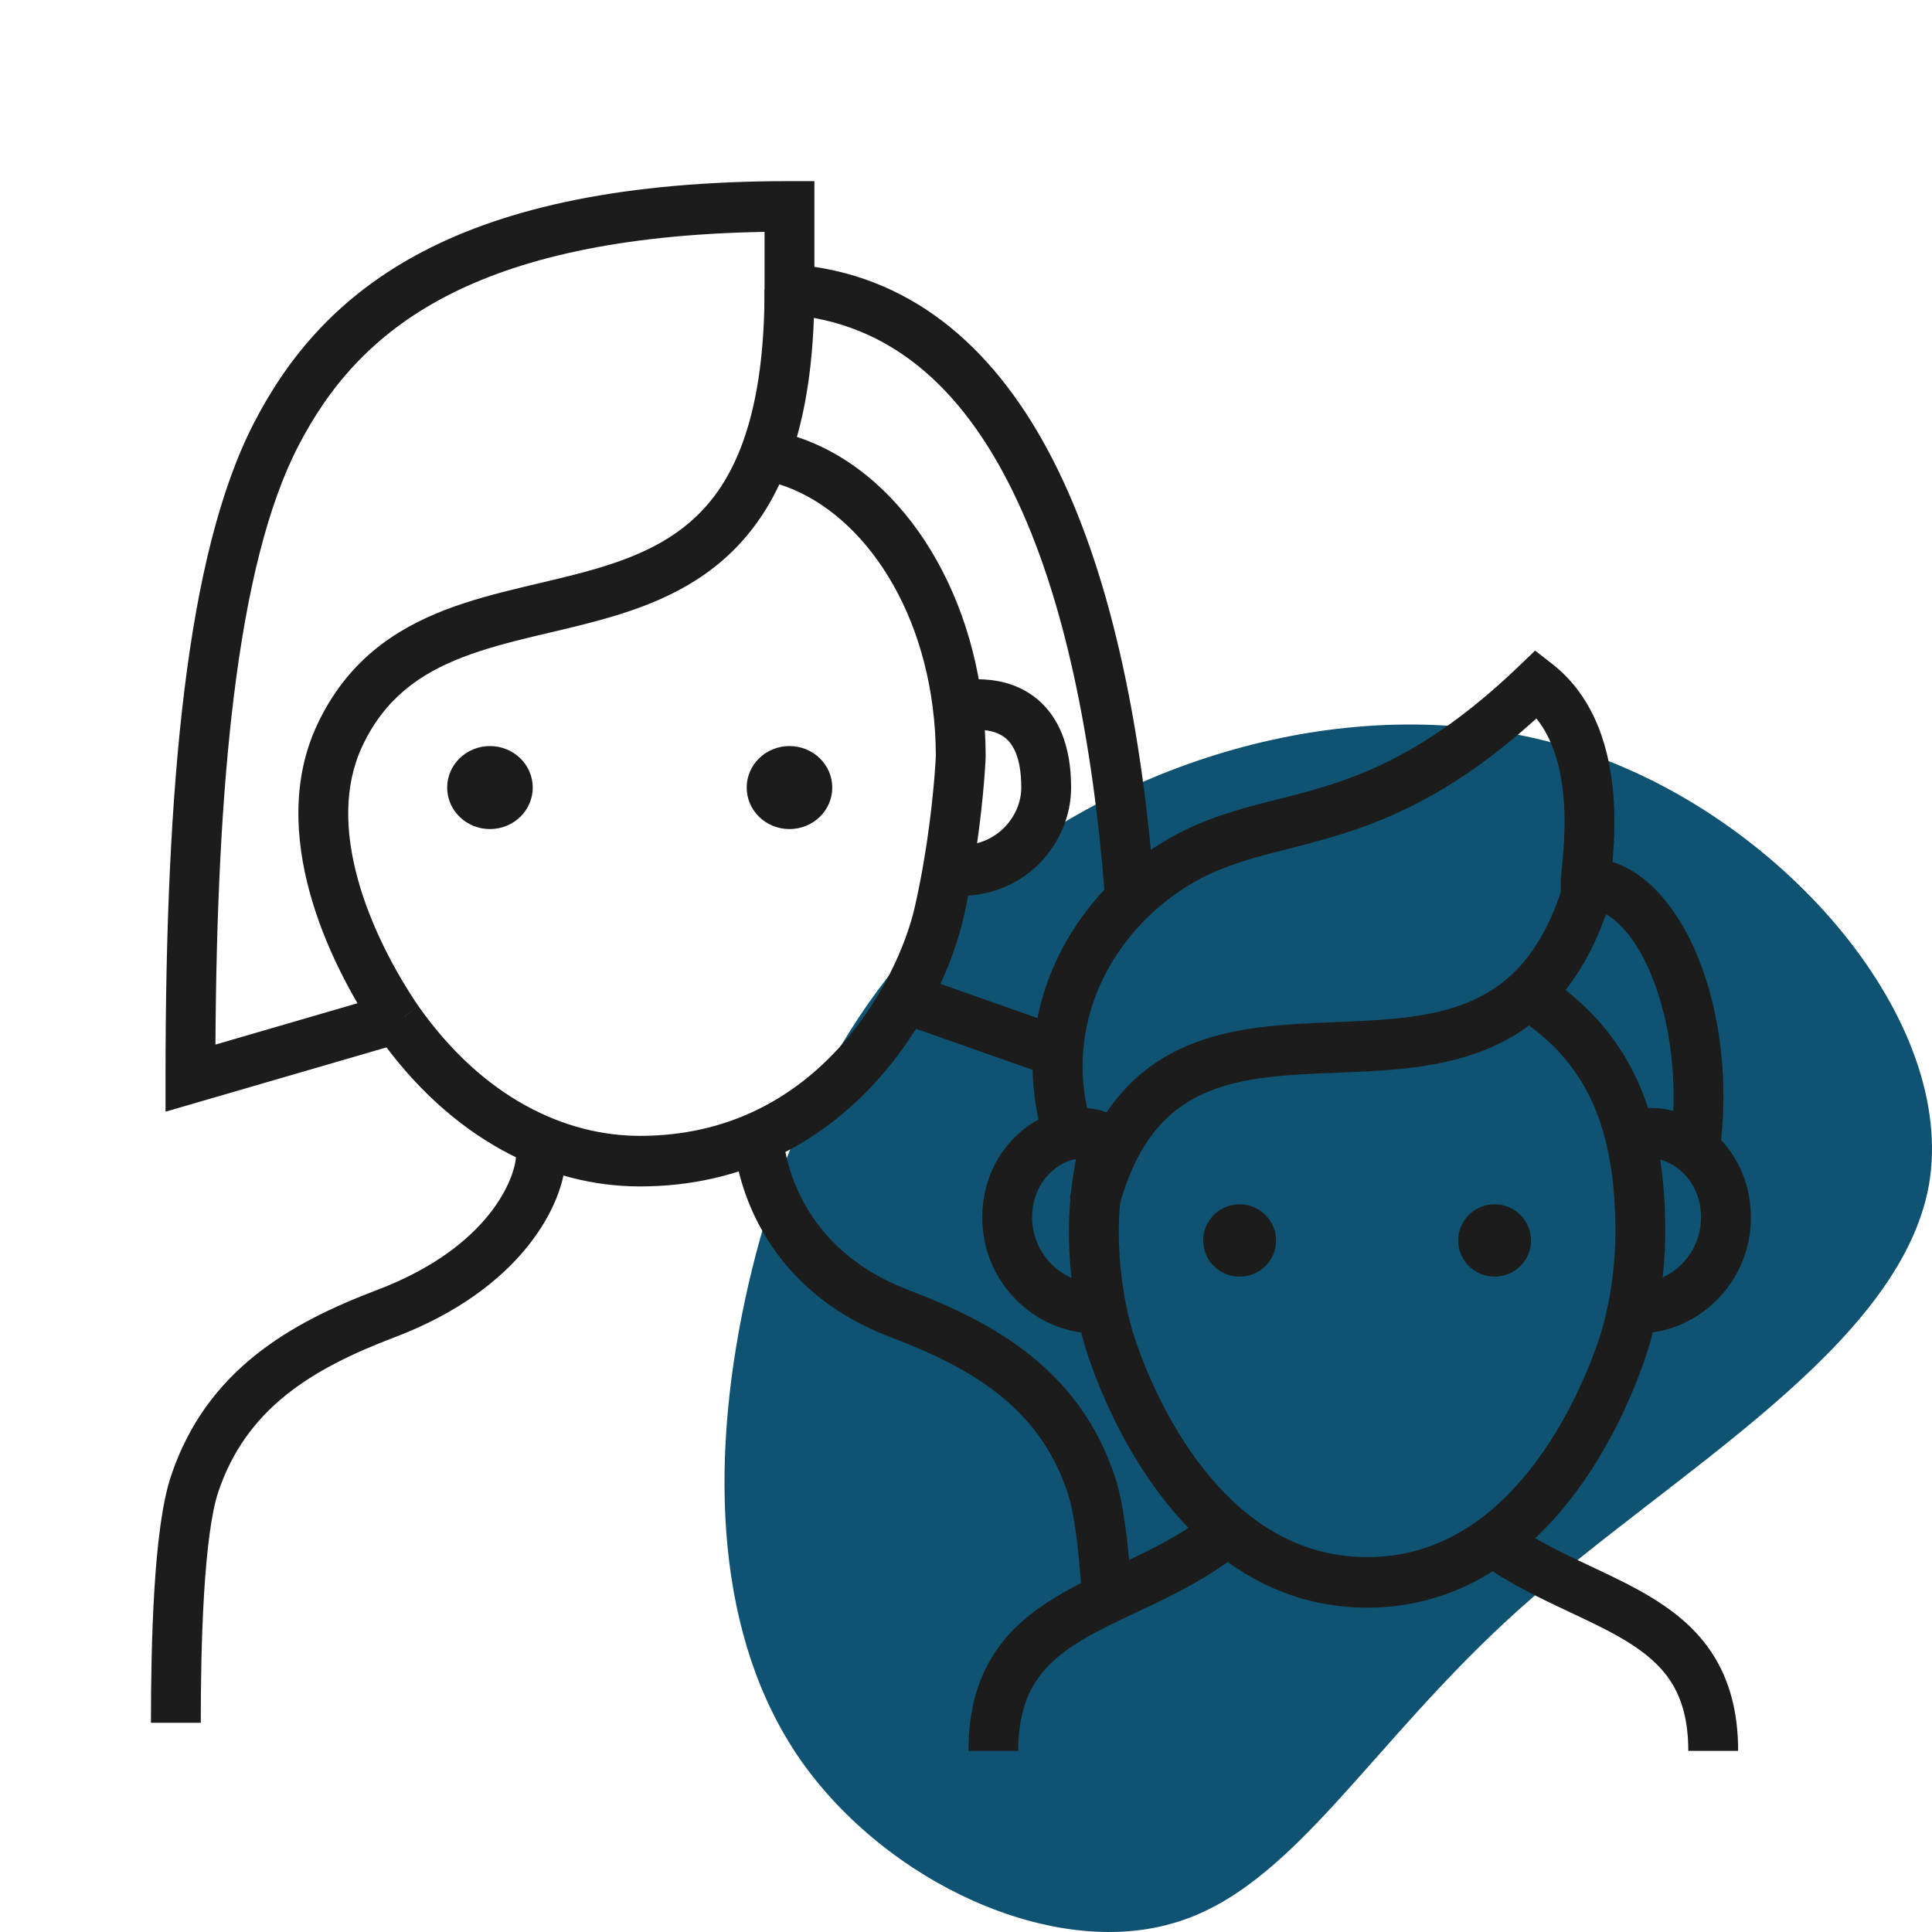 <svg width="64" height="64" viewBox="0 0 64 64" fill="none" xmlns="http://www.w3.org/2000/svg">
<path d="M50.381 53.26C45.361 57.737 42.85 62.576 38.848 63.712C34.853 64.88 29.375 62.378 26.518 58.3C23.702 54.248 23.5 48.589 24.679 43.066C25.858 37.543 28.384 32.164 33.438 28.451C38.453 24.714 46.001 22.674 52.614 24.964C59.188 27.229 64.833 33.855 63.898 39.258C62.924 44.636 55.401 48.783 50.381 53.26Z" fill="#0f5271a1"/>
<path d="M27.57 26.089C27.57 26.849 26.935 27.464 26.152 27.464C25.369 27.464 24.735 26.849 24.735 26.089C24.735 25.33 25.369 24.714 26.152 24.714C26.935 24.714 27.57 25.33 27.57 26.089Z" fill="#1C1C1C"/>
<path d="M17.648 26.089C17.648 26.849 17.013 27.464 16.23 27.464C15.447 27.464 14.813 26.849 14.813 26.089C14.813 25.33 15.447 24.714 16.23 24.714C17.013 24.714 17.648 25.33 17.648 26.089Z" fill="#1C1C1C"/>
<path fill-rule="evenodd" clip-rule="evenodd" d="M14.02 8.327C16.813 6.871 20.677 6 26.152 6H26.978L26.978 8.839C30.695 9.402 33.288 11.978 35.032 15.539C36.883 19.319 37.842 24.313 38.248 29.562L36.603 29.694C36.202 24.528 35.266 19.782 33.553 16.284C31.851 12.808 29.445 10.673 26.092 10.422L25.327 10.365L25.327 7.681C20.46 7.765 17.125 8.591 14.775 9.816C12.314 11.099 10.873 12.851 9.875 14.788C8.879 16.719 8.186 19.499 7.747 23.061C7.344 26.335 7.162 30.214 7.137 34.603L13.168 32.847L13.623 34.457L5.483 36.826L5.483 35.715C5.483 30.835 5.66 26.499 6.109 22.853C6.557 19.22 7.281 16.207 8.411 14.013C9.539 11.824 11.206 9.795 14.02 8.327ZM35.386 35.858L29.425 33.755L29.967 32.174L35.929 34.277L35.386 35.858Z" fill="#1C1C1C"/>
<path fill-rule="evenodd" clip-rule="evenodd" d="M30.899 23.445C30.376 19.334 27.96 16.428 25.288 15.91L25.599 14.265C29.206 14.965 31.957 18.676 32.536 23.231C32.574 23.528 32.603 23.828 32.622 24.133C32.641 24.437 32.651 24.745 32.652 25.057L32.652 25.074L32.651 25.09L31.826 25.057C32.651 25.09 32.651 25.09 32.651 25.09L32.651 25.092L32.651 25.096L32.65 25.109L32.648 25.154C32.646 25.194 32.643 25.251 32.639 25.324C32.63 25.471 32.616 25.682 32.594 25.947C32.549 26.476 32.473 27.22 32.346 28.086C32.336 28.15 32.326 28.215 32.316 28.28C32.281 28.508 32.243 28.744 32.2 28.985C32.121 29.439 32.028 29.914 31.918 30.4C31.579 31.906 30.629 34.108 28.912 35.946C27.177 37.804 24.644 39.302 21.195 39.302C18.157 39.302 14.947 37.753 12.515 34.301L13.859 33.327C16.013 36.386 18.744 37.627 21.195 37.627C24.121 37.627 26.238 36.375 27.713 34.795C29.207 33.196 30.029 31.272 30.308 30.028C30.411 29.57 30.5 29.122 30.575 28.692C30.615 28.463 30.652 28.239 30.685 28.023C30.695 27.96 30.704 27.899 30.713 27.838C30.834 27.014 30.907 26.306 30.949 25.805C30.97 25.555 30.983 25.357 30.991 25.223C30.995 25.156 30.998 25.105 30.999 25.071L31.001 25.039C31 24.77 30.991 24.503 30.975 24.24C30.957 23.971 30.932 23.706 30.899 23.445Z" fill="#1C1C1C"/>
<path fill-rule="evenodd" clip-rule="evenodd" d="M34.368 23.166C35.07 23.756 35.482 24.714 35.482 26.089C35.482 27.907 33.998 29.676 31.822 29.676V28.002C33.048 28.002 33.831 27.021 33.831 26.089C33.831 25.058 33.535 24.64 33.316 24.456C33.067 24.247 32.725 24.176 32.389 24.176V22.502C32.903 22.502 33.696 22.602 34.368 23.166Z" fill="#1C1C1C"/>
<path fill-rule="evenodd" clip-rule="evenodd" d="M15.329 21.771C13.906 22.319 12.745 23.136 12.001 24.72C11.386 26.031 11.424 27.569 11.856 29.132C12.287 30.691 13.087 32.191 13.867 33.339L12.507 34.289C11.658 33.039 10.76 31.372 10.266 29.584C9.774 27.8 9.661 25.809 10.511 24C11.489 21.917 13.05 20.858 14.743 20.205C15.575 19.884 16.448 19.658 17.292 19.455C17.48 19.41 17.667 19.366 17.851 19.322C18.509 19.167 19.142 19.018 19.765 18.834C21.343 18.368 22.683 17.727 23.654 16.446C24.63 15.158 25.327 13.096 25.327 9.588H26.978C26.978 13.299 26.243 15.776 24.963 17.466C23.679 19.161 21.941 19.936 20.226 20.442C19.556 20.639 18.864 20.802 18.201 20.959C18.022 21.001 17.846 21.043 17.672 21.084C16.838 21.285 16.055 21.491 15.329 21.771Z" fill="#1C1C1C"/>
<path fill-rule="evenodd" clip-rule="evenodd" d="M12.488 42.733C16.258 41.303 17.066 38.983 17.094 38.297L18.743 38.365C18.683 39.87 17.312 42.691 13.067 44.301C10.304 45.349 8.157 46.672 7.231 49.422C7.005 50.094 6.852 51.311 6.762 52.768C6.674 54.196 6.651 55.76 6.651 57.07L5 57.07C5 55.746 5.023 54.142 5.114 52.664C5.203 51.216 5.362 49.791 5.669 48.881C6.841 45.398 9.594 43.831 12.488 42.733Z" fill="#1C1C1C"/>
<path fill-rule="evenodd" clip-rule="evenodd" d="M30.102 42.737C26.521 41.379 25.971 38.405 25.935 37.501L24.285 37.569C24.337 38.856 25.09 42.624 29.524 44.305C32.286 45.353 34.434 46.676 35.359 49.426C35.583 50.089 35.735 51.283 35.825 52.718L37.473 52.612C37.383 51.185 37.224 49.784 36.922 48.885C35.749 45.402 32.997 43.835 30.102 42.737Z" fill="#1C1C1C"/>
<path fill-rule="evenodd" clip-rule="evenodd" d="M52.766 36.553C52.262 35.421 51.469 34.486 50.273 33.71L51.163 32.3C52.608 33.238 53.625 34.415 54.271 35.863C54.91 37.297 55.164 38.949 55.164 40.814C55.164 41.133 55.162 43.031 54.512 44.953C54.197 45.886 53.405 47.925 51.962 49.745C50.512 51.572 48.338 53.256 45.288 53.256C42.237 53.256 40.062 51.572 38.61 49.745C37.165 47.925 36.371 45.887 36.056 44.953C35.411 43.045 35.411 41.162 35.411 40.822V40.814C35.411 40.049 35.478 39.301 35.609 38.579C35.689 38.142 35.791 37.714 35.917 37.297L35.935 37.235L37.512 37.732L37.496 37.784C37.389 38.14 37.301 38.506 37.233 38.882C37.121 39.502 37.062 40.149 37.062 40.814V40.815C37.062 41.107 37.062 42.767 37.617 44.41C37.905 45.263 38.623 47.093 39.896 48.694C41.162 50.289 42.911 51.581 45.288 51.581C47.664 51.581 49.411 50.289 50.675 48.695C51.946 47.093 52.663 45.263 52.951 44.41C53.508 42.762 53.513 41.096 53.513 40.814C53.513 39.093 53.277 37.698 52.766 36.553Z" fill="#1C1C1C"/>
<path fill-rule="evenodd" clip-rule="evenodd" d="M34.296 55.727C33.958 56.261 33.731 56.97 33.731 58H32.081C32.081 56.705 32.37 55.669 32.906 54.822C33.437 53.984 34.169 53.395 34.946 52.922C35.575 52.539 36.28 52.207 36.961 51.886C37.106 51.818 37.25 51.75 37.391 51.683C38.222 51.287 39.025 50.877 39.764 50.342L40.723 51.705C39.856 52.332 38.94 52.795 38.094 53.198C37.934 53.274 37.779 53.347 37.627 53.419C36.95 53.738 36.343 54.025 35.795 54.357C35.14 54.757 34.639 55.184 34.296 55.727Z" fill="#1C1C1C"/>
<path fill-rule="evenodd" clip-rule="evenodd" d="M55.363 55.727C55.701 56.261 55.927 56.97 55.927 58H57.578C57.578 56.705 57.288 55.669 56.752 54.822C56.221 53.984 55.489 53.395 54.712 52.922C54.083 52.539 53.378 52.207 52.697 51.886C52.553 51.818 52.409 51.75 52.267 51.683C51.436 51.287 50.633 50.877 49.895 50.342L48.935 51.705C49.802 52.332 50.718 52.795 51.565 53.198C51.724 53.274 51.879 53.347 52.031 53.419C52.709 53.738 53.316 54.025 53.863 54.357C54.518 54.757 55.019 55.184 55.363 55.727Z" fill="#1C1C1C"/>
<path fill-rule="evenodd" clip-rule="evenodd" d="M50.852 21.552L51.411 21.987C52.896 23.143 53.337 24.939 53.447 26.364C53.503 27.092 53.476 27.767 53.438 28.291C53.431 28.382 53.424 28.469 53.417 28.551C54.698 28.968 55.649 30.255 56.231 31.668C56.971 33.462 57.287 35.812 56.966 38.154L55.331 37.924C55.614 35.858 55.326 33.812 54.708 32.313C54.06 30.741 53.206 30.085 52.528 30.085H51.703L51.703 29.247C51.703 29.127 51.72 28.957 51.734 28.811C51.735 28.803 51.736 28.795 51.736 28.787L51.739 28.765C51.755 28.594 51.775 28.394 51.791 28.166C51.827 27.69 51.848 27.106 51.801 26.494C51.723 25.49 51.471 24.519 50.896 23.8C48.056 26.37 45.792 27.264 43.804 27.82C43.395 27.935 43.01 28.033 42.643 28.127C41.103 28.521 39.886 28.833 38.561 29.902C36.409 31.641 35.326 34.395 36.124 37.153L34.539 37.624C33.526 34.12 34.934 30.691 37.533 28.593C39.16 27.278 40.77 26.872 42.345 26.473C42.686 26.387 43.026 26.301 43.364 26.206C45.267 25.674 47.452 24.816 50.341 22.043L50.852 21.552Z" fill="#1C1C1C"/>
<path fill-rule="evenodd" clip-rule="evenodd" d="M39.875 36.226C38.679 36.763 37.635 37.803 37.035 40.108L35.438 39.68C36.147 36.962 37.484 35.469 39.206 34.695C40.759 33.997 42.558 33.926 44.176 33.862C44.26 33.859 44.344 33.856 44.427 33.852C46.187 33.781 47.739 33.682 49.025 33.023C50.24 32.399 51.322 31.212 51.955 28.686L53.555 29.099C52.831 31.991 51.496 33.632 49.769 34.517C48.112 35.367 46.195 35.457 44.493 35.526C44.453 35.527 44.414 35.529 44.374 35.53C42.642 35.6 41.131 35.661 39.875 36.226Z" fill="#1C1C1C"/>
<path fill-rule="evenodd" clip-rule="evenodd" d="M34.015 37.331C33.172 37.95 32.539 39.002 32.539 40.326C32.539 42.541 34.349 44.166 36.237 44.166V42.492C35.228 42.492 34.19 41.584 34.19 40.326C34.19 39.574 34.541 39.012 34.983 38.687C35.454 38.341 35.919 38.326 36.173 38.453L36.904 36.951C35.95 36.474 34.829 36.733 34.015 37.331Z" fill="#1C1C1C"/>
<path fill-rule="evenodd" clip-rule="evenodd" d="M56.524 37.331C57.367 37.95 58 39.002 58 40.326C58 42.541 56.191 44.166 54.302 44.166V42.492C55.311 42.492 56.349 41.584 56.349 40.326C56.349 39.574 55.998 39.012 55.556 38.687C55.085 38.341 54.62 38.326 54.366 38.453L53.636 36.951C54.589 36.474 55.71 36.733 56.524 37.331Z" fill="#1C1C1C"/>
<path d="M50.718 41.092C50.718 41.754 50.178 42.29 49.511 42.29C48.845 42.29 48.305 41.754 48.305 41.092C48.305 40.43 48.845 39.894 49.511 39.894C50.178 39.894 50.718 40.43 50.718 41.092Z" fill="#1C1C1C"/>
<path d="M42.271 41.092C42.271 41.754 41.73 42.29 41.064 42.29C40.397 42.29 39.857 41.754 39.857 41.092C39.857 40.43 40.397 39.894 41.064 39.894C41.73 39.894 42.271 40.43 42.271 41.092Z" fill="#1C1C1C"/>
</svg>
